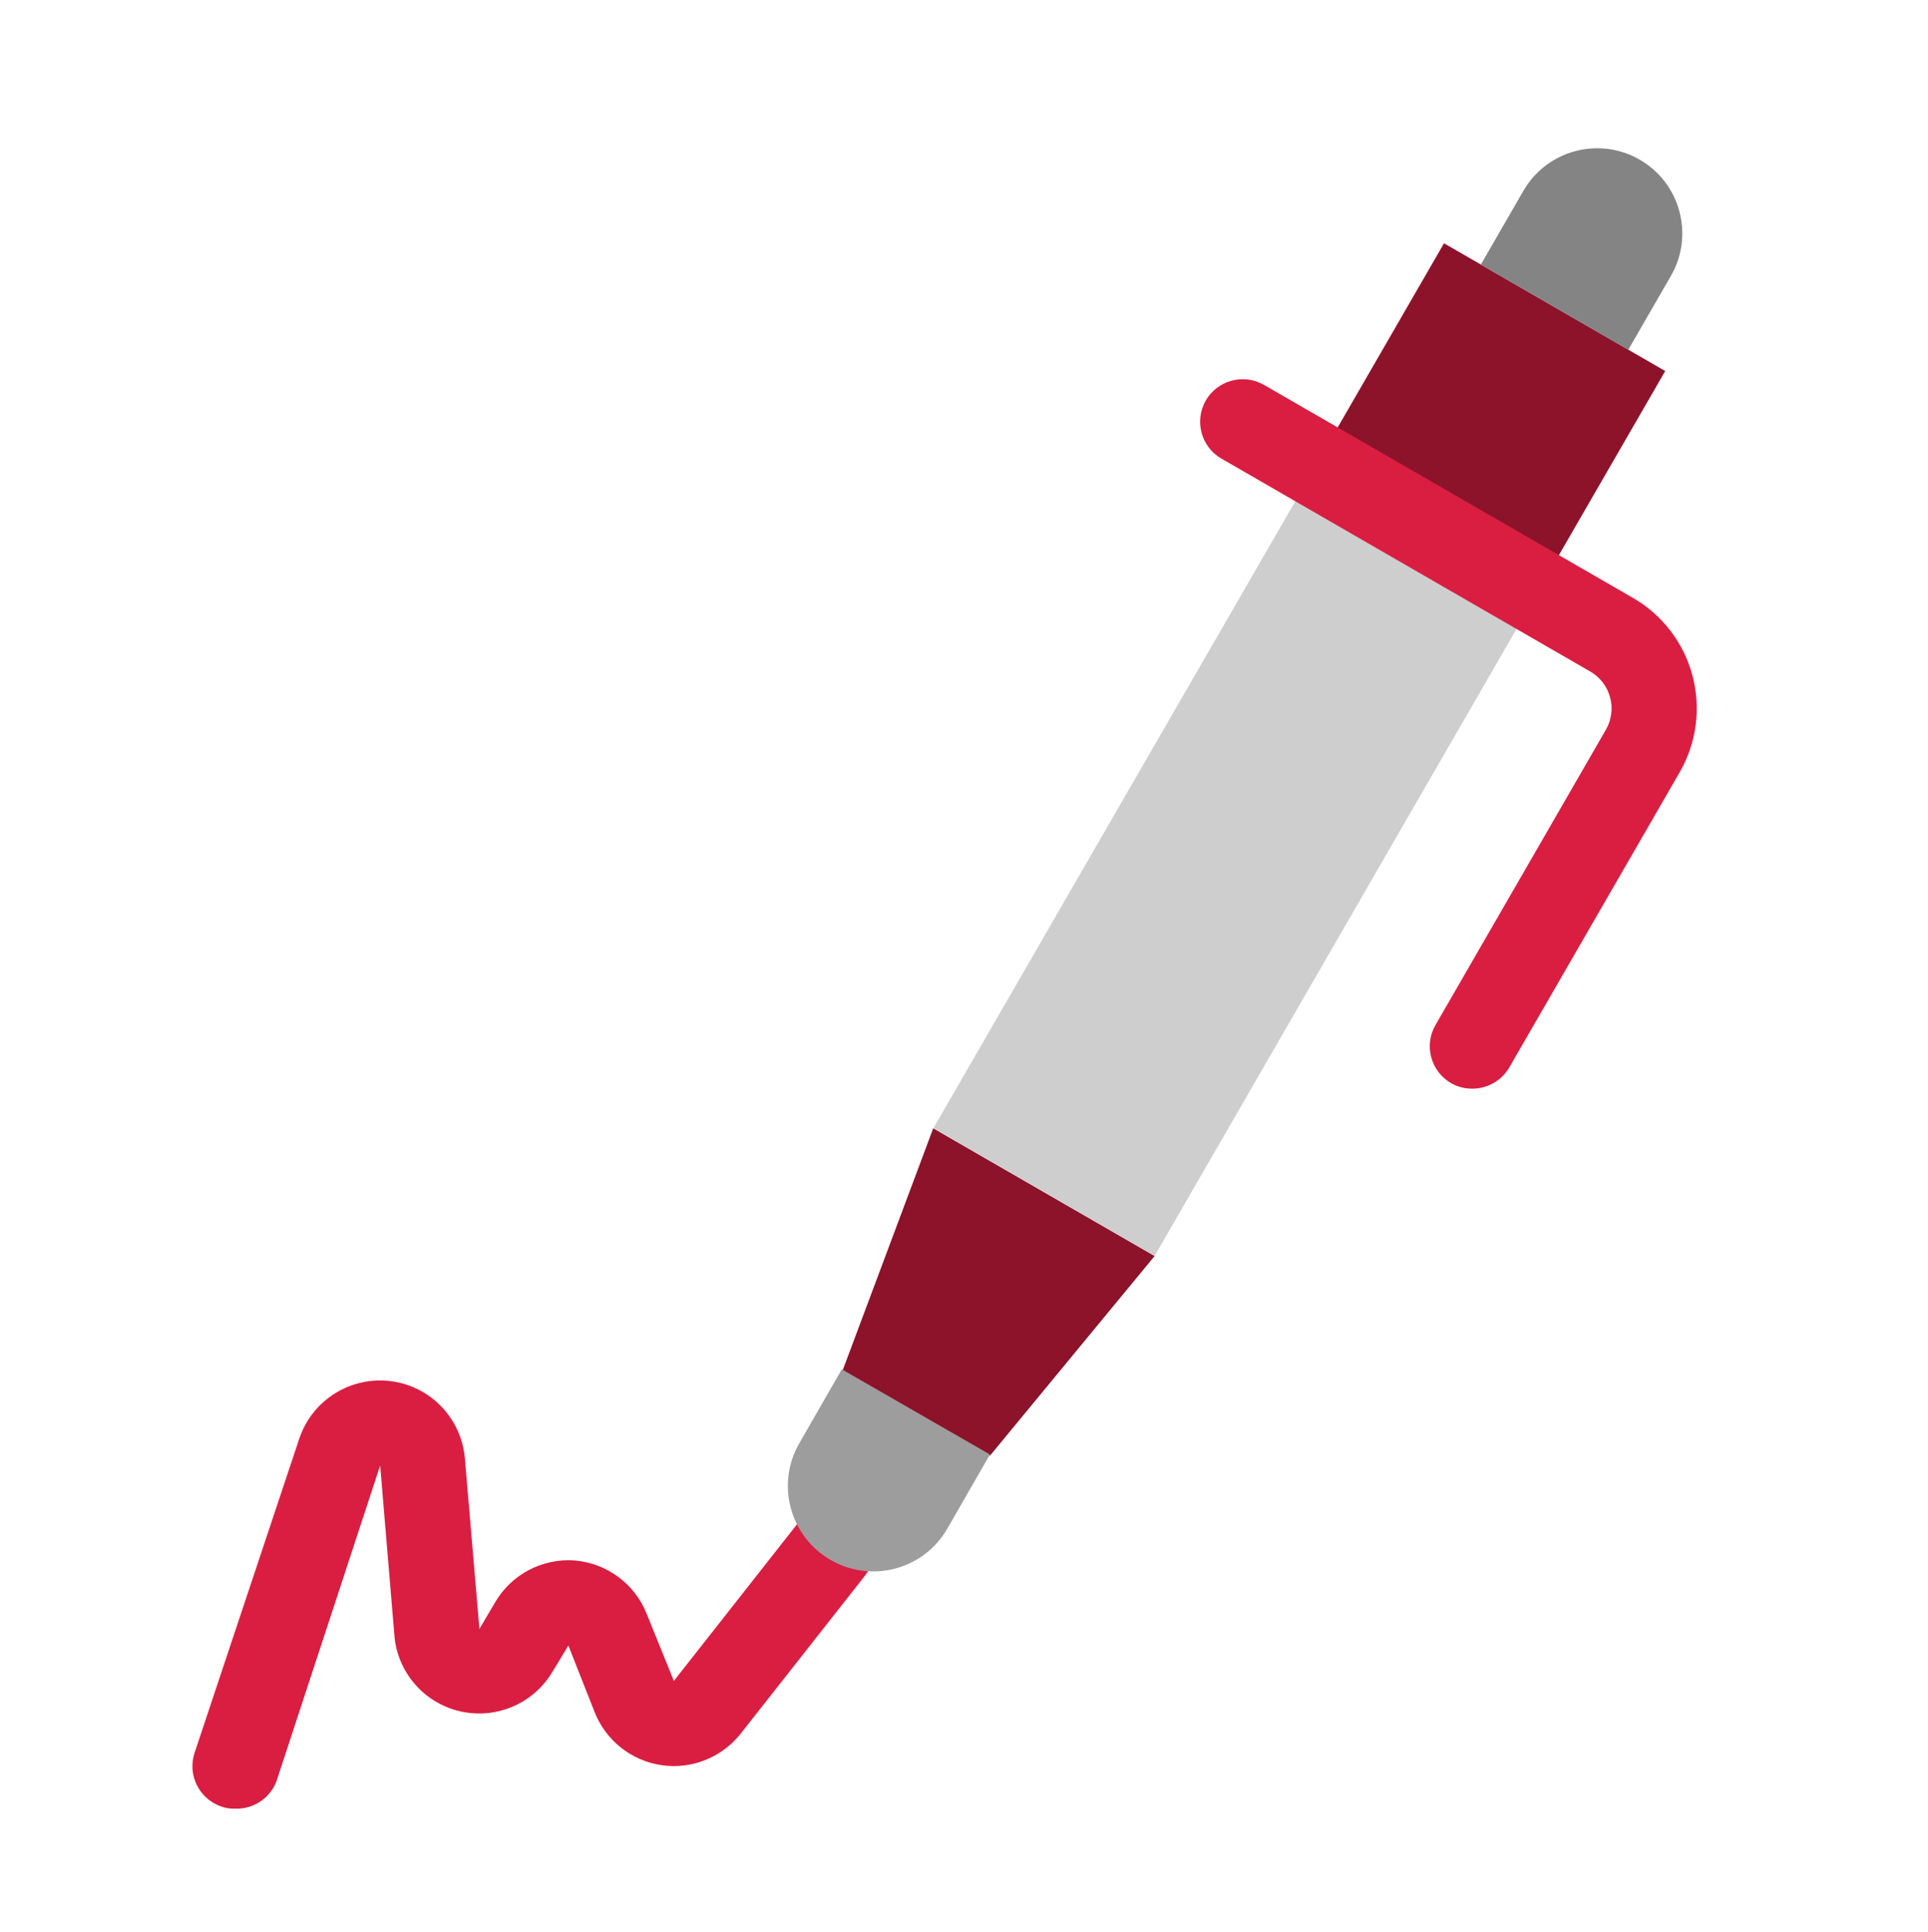 <?xml version="1.0" encoding="UTF-8"?> <!-- Generator: Adobe Illustrator 24.0.1, SVG Export Plug-In . SVG Version: 6.00 Build 0) --> <svg xmlns="http://www.w3.org/2000/svg" xmlns:xlink="http://www.w3.org/1999/xlink" x="0px" y="0px" viewBox="0 0 219.3 219.72" style="enable-background:new 0 0 219.3 219.72;" xml:space="preserve"> <style type="text/css"> .st0{fill:#F9F9F9;} .st1{opacity:0.5;} .st2{opacity:0.12;fill:url(#SVGID_1_);} .st3{fill:url(#SVGID_2_);} .st4{fill:#FFE3E3;} .st5{fill:url(#SVGID_3_);} .st6{fill:#FFFFFF;} .st7{fill:url(#SVGID_24_);} .st8{fill:#303030;} .st9{fill:#5F7582;} .st10{fill:#F7F7F7;} .st11{fill:#E8E8E8;} .st12{fill:#535151;} .st13{fill:#9E9D9D;} .st14{fill:#CECECE;} .st15{fill:#848484;} .st16{fill:#D91E41;} .st17{fill:none;stroke:#535151;stroke-width:0.908;stroke-linecap:round;stroke-linejoin:round;stroke-miterlimit:10;} .st18{fill:none;stroke:#535151;stroke-width:1.777;stroke-linecap:round;stroke-linejoin:round;stroke-miterlimit:10;} .st19{fill:#BF1D40;} .st20{fill:#8C132A;} .st21{fill:#6D6D6D;} .st22{fill:#888B88;} .st23{fill:#BDBFB8;} .st24{fill:#001221;} .st25{fill:#995624;} .st26{fill:#FBBF96;} .st27{fill:#4B869F;} .st28{fill:#316C81;} .st29{fill:#FED9B1;} .st30{fill:#916B3C;} .st31{fill:#FFA800;} .st32{fill:#DD8E03;} .st33{fill:#E8F2FA;} .st34{fill:#002635;} .st35{fill:#C1DBAC;} .st36{fill:#9AAF85;} .st37{fill:#2F3138;} .st38{fill:#9FA19C;} .st39{fill:#D95437;} .st40{fill:#F37240;} .st41{fill:#5C3C35;} .st42{fill:#E5E5E5;} .st43{fill:#B5B5B5;} .st44{fill:#B8DFEE;} .st45{fill:#13C1AB;} .st46{fill:#129B87;} .st47{fill:#064457;} .st48{fill:#003849;} .st49{fill:#DDEAF1;} .st50{fill:#E4663B;} .st51{fill:#43BA82;} .st52{fill:#00B483;} .st53{fill:#A8AAA6;} .st54{fill:#E46674;} .st55{fill:#863F2D;} .st56{fill:none;stroke:#D91E41;stroke-width:0.75;stroke-miterlimit:10;} .st57{fill:none;stroke:#D91E41;stroke-width:0.75;stroke-linecap:round;stroke-miterlimit:10;} .st58{fill:none;stroke:#D91E41;stroke-width:0.75;stroke-linecap:round;stroke-linejoin:round;stroke-miterlimit:10;} .st59{fill:none;stroke:#D91E41;stroke-width:0.946;stroke-miterlimit:10;} .st60{fill:none;} .st61{fill:none;stroke:#ACACAB;stroke-width:2.322;stroke-linecap:round;stroke-miterlimit:10;} .st62{fill:none;stroke:#ACACAB;stroke-width:2.322;stroke-linecap:round;stroke-miterlimit:10;stroke-dasharray:0,5.573;} .st63{fill:none;stroke:#E5E5E5;stroke-width:12.771;stroke-linecap:round;stroke-linejoin:round;stroke-miterlimit:10;} .st64{fill-rule:evenodd;clip-rule:evenodd;fill:#D91E41;} .st65{fill-rule:evenodd;clip-rule:evenodd;fill:url(#SVGID_29_);} .st66{fill-rule:evenodd;clip-rule:evenodd;fill:url(#SVGID_30_);} .st67{fill-rule:evenodd;clip-rule:evenodd;fill:url(#SVGID_31_);} .st68{opacity:0.3;fill-rule:evenodd;clip-rule:evenodd;fill:url(#SVGID_32_);} .st69{opacity:0.3;fill:url(#SVGID_33_);} .st70{clip-path:url(#SVGID_35_);fill-rule:evenodd;clip-rule:evenodd;fill:#FFFFFF;} .st71{fill-rule:evenodd;clip-rule:evenodd;fill:url(#SVGID_36_);} .st72{opacity:0.3;fill-rule:evenodd;clip-rule:evenodd;fill:url(#SVGID_37_);} .st73{opacity:0.3;fill:url(#SVGID_38_);} .st74{clip-path:url(#SVGID_40_);fill-rule:evenodd;clip-rule:evenodd;fill:#FFFFFF;} .st75{fill-rule:evenodd;clip-rule:evenodd;fill:#FFFFFF;} .st76{clip-path:url(#SVGID_42_);fill-rule:evenodd;clip-rule:evenodd;fill:#D91E41;} .st77{clip-path:url(#SVGID_44_);fill-rule:evenodd;clip-rule:evenodd;fill:#D91E41;} .st78{fill-rule:evenodd;clip-rule:evenodd;fill:url(#SVGID_45_);} .st79{opacity:0.3;fill:url(#SVGID_46_);} .st80{clip-path:url(#SVGID_48_);fill-rule:evenodd;clip-rule:evenodd;fill:#FFFFFF;} .st81{opacity:0.3;fill-rule:evenodd;clip-rule:evenodd;fill:url(#SVGID_49_);} .st82{fill-rule:evenodd;clip-rule:evenodd;fill:url(#SVGID_50_);} .st83{fill-rule:evenodd;clip-rule:evenodd;fill:url(#SVGID_51_);} .st84{fill-rule:evenodd;clip-rule:evenodd;fill:#F7F7F7;} .st85{fill:none;stroke:#D91E41;stroke-width:2.309;stroke-miterlimit:10;} .st86{fill:none;stroke:#D91E41;stroke-width:2.309;stroke-linecap:round;stroke-miterlimit:10;} .st87{fill:none;stroke:#D91E41;stroke-width:2.309;stroke-linecap:round;stroke-linejoin:round;stroke-miterlimit:10;} .st88{fill:none;stroke:#D91E41;stroke-width:2;stroke-linecap:round;stroke-linejoin:round;stroke-miterlimit:10;} .st89{fill:#892121;} .st90{fill:#FEFEFE;} </style> <g id="Слой_2"> <g> <path class="st16" d="M26.73,205.71c-0.53,0.02-1.05-0.06-1.55-0.24c-2.52-0.85-3.88-3.58-3.05-6.1l11.91-35.74 c1.46-4.36,5.78-7.1,10.35-6.55c4.57,0.55,8.11,4.24,8.49,8.82l1.65,19.37l1.74-2.95c1.85-3.23,5.39-5.11,9.1-4.84 c3.65,0.31,6.82,2.65,8.18,6.05l3.1,7.65l14.09-17.92c0.8-1.01,1.97-1.66,3.25-1.81c1.28-0.14,2.57,0.23,3.58,1.03 c2.08,1.66,2.42,4.69,0.78,6.78l-14.14,17.97c-2.16,2.69-5.58,4.04-8.99,3.53c-3.41-0.51-6.29-2.79-7.57-6l-3-7.6l-1.79,2.95 c-2.11,3.58-6.27,5.42-10.34,4.57c-4.07-0.85-7.14-4.21-7.63-8.34l-1.65-19.66l-11.67,35.54 C30.95,204.36,28.95,205.8,26.73,205.71z"></path> <path class="st14" d="M149.76,52.81l25.16,14.53l-43.58,75.49l-25.16-14.53L149.76,52.81z"></path> <path class="st20" d="M131.33,142.86l-25.18-14.53l-10.31,27.55l16.76,9.69L131.33,142.86z"></path> <path class="st13" d="M95.75,155.74l16.85,9.69l-4.84,8.42c-2.67,4.65-8.61,6.26-13.27,3.58c-4.65-2.67-6.26-8.62-3.58-13.27 L95.75,155.74z"></path> <path class="st20" d="M164.25,27.67l25.16,14.53l-14.53,25.16l-25.16-14.53L164.25,27.67z"></path> <path class="st15" d="M186.51,18.16c4.63,2.67,6.22,8.6,3.54,13.23l-4.84,8.39l-16.77-9.69l4.84-8.39 C175.96,17.07,181.88,15.49,186.51,18.16z"></path> <path class="st16" d="M167.46,123.82c-0.85,0.01-1.68-0.21-2.42-0.63c-1.11-0.65-1.92-1.71-2.25-2.96 c-0.33-1.24-0.15-2.57,0.51-3.68L182.66,83c0.64-1.11,0.82-2.44,0.48-3.68c-0.33-1.25-1.15-2.31-2.27-2.95l-41.94-24.21 c-2.31-1.33-3.1-4.27-1.79-6.59c0.64-1.12,1.7-1.94,2.95-2.27c1.24-0.34,2.57-0.16,3.69,0.48l41.94,24.21 c3.34,1.92,5.78,5.09,6.78,8.81c1,3.73,0.48,7.7-1.45,11.04l-19.37,33.56C170.8,122.91,169.19,123.83,167.46,123.82z"></path> </g> </g> <g id="Слой_3"> </g> </svg> 